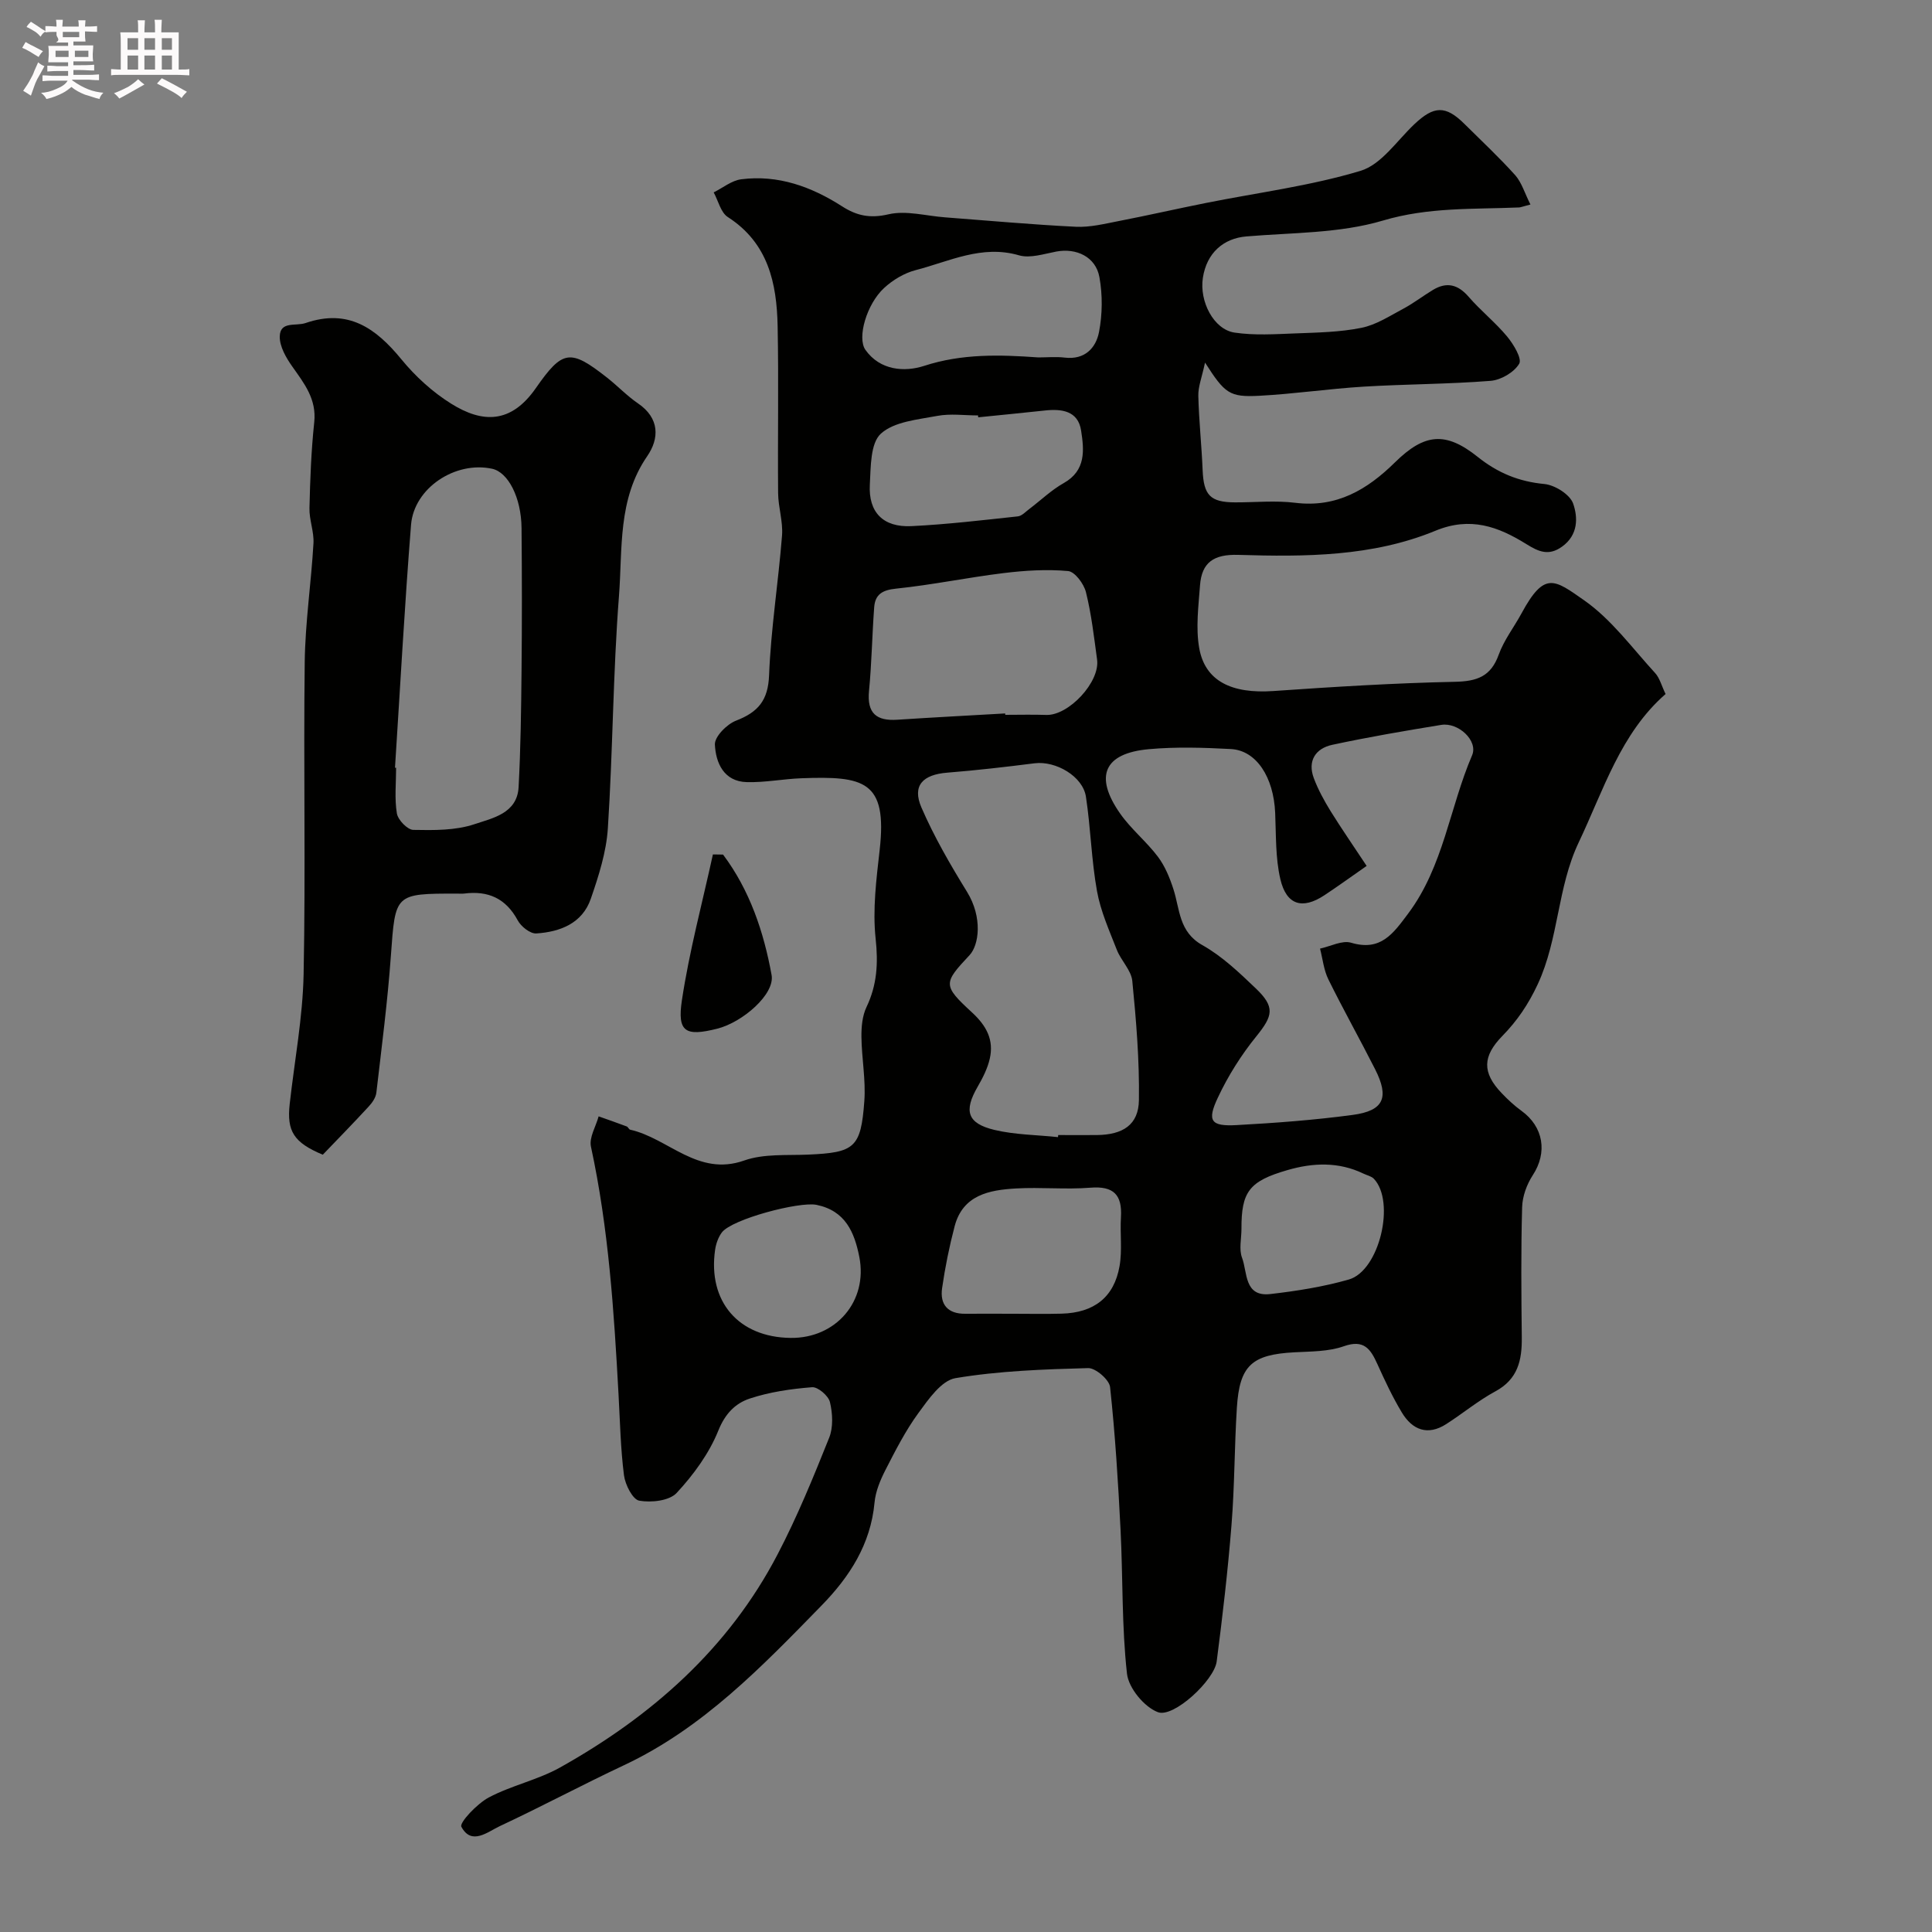 <svg enable-background="new 0 0 400 400" viewBox="0 0 400 400" xmlns="http://www.w3.org/2000/svg"><rect x="0" y="0" width="400" height="400" fill="#808080" stroke="none"/><path d="m6.8 9.5c.6.3 1.3.7 2.1 1.1-.4.4-.7.8-.9 1.2-.7-.4-1.3-.8-1.8-1.1s-1.1-.6-1.6-.8c.2-.4.5-.8.7-1.2.4.2.8.5 1.5.8zm.9 6.9c-.3.6-.5 1.1-.7 1.7s-.4 1.1-.6 1.7c-.6-.4-1.1-.7-1.6-1 .7-1 1.2-1.8 1.5-2.4.3-.5.6-1.1.8-1.7.3-.6.5-1.2.8-1.8.3.3.8.6 1.3.8-.7 1.3-1.2 2.2-1.5 2.7zm.1-11c.4.3 1 .7 1.7 1.1-.5.2-.8.6-1.1 1.1-.5-.6-1-1-1.4-1.2s-.9-.6-1.5-.8c.2-.4.5-.7.9-1.1.5.3.9.6 1.4.9zm10.5 13.1c1 .4 2 .6 3.1.7-.4.4-.7.8-.8 1.3-.9-.2-1.9-.6-3-.9-1-.4-2-.9-2.8-1.6-.5.4-1.1.9-1.9 1.3s-1.9.9-3.3 1.2c-.1-.3-.5-.8-1.1-1.3 1 0 2.1-.3 3.2-.8 1.2-.5 1.9-1 2.3-1.7h-3.2c-.4 0-1 0-2 .1v-1.2c1 0 1.7.1 2 .1h3.3v-1h-2.3c-.2 0-.9 0-2 .1v-1.2c1.2 0 1.9.1 2 .1h2.3v-.8h-4.1c0-.7.1-1.2.1-1.6 0-.5 0-1.1-.1-1.8h4.1v-.7h-2.5c1-.6.1-1.1.1-1.6v-.6h-.5c-.4 0-1 0-1.8.1v-1.3c1.2 0 1.9.1 2.1.1h.2c0-.3 0-.8-.1-1.4h1.4c0 .6-.1 1-.1 1.4h3.4c0-.4 0-.8-.1-1.3h1.5c0 .4-.1.9-.1 1.3.7 0 1.5 0 2.5-.1v1.2c-1 0-1.8-.1-2.5-.1v.6c0 .3 0 .8.1 1.5h-2.5v.8h4.1c0 .7-.1 1.3-.1 1.8s0 1 .1 1.5h-4.1v.8h1.4c.8 0 1.8 0 2.9-.1v1.2c-1 0-1.9-.1-2.8-.1h-1.5v1h3.2c.3 0 1 0 2.1-.1v1.2c-1.1 0-1.8-.1-2.1-.1h-3.4l-.1.1c1.4 1 2.4 1.5 3.4 1.9zm-4.1-6.7v-1.3h-2.7v1.3zm2.2-4.1v-1.1h-3.4v1.1zm1.9 4.1v-1.3h-2.8v1.3z" fill="#fcfafa"/><path d="m37 6.7v2.3 5.4c1 0 1.8 0 2.2-.1v1.3c-.6 0-1.5-.1-2.5-.1h-11.9c-.7 0-1.3 0-1.8.1v-1.3c.5 0 1.1.1 2 .1v-5.2c0-1 0-1.8-.1-2.5h3.7c0-1.3 0-2.1-.1-2.5h1.5c0 .4-.1 1.3-.1 2.5h2.2c0-1.2 0-2.1-.1-2.6h1.5c0 .4-.1 1.3-.1 2.6zm-12.3 13.7c-.3-.4-.7-.8-1.1-1.1 1.1-.4 2.1-.9 2.9-1.3.8-.5 1.5-1 2.1-1.6.4.4.9.8 1.3 1.1-2.5 1.4-4.2 2.4-5.2 2.9zm3.9-10.1v-2.4h-2.2v2.4zm0 4.1v-2.9h-2.2v2.9zm3.5-4.1v-2.4h-2.2v2.4zm0 4.1v-2.9h-2.2v2.9zm.4 2.9 1-1.1c.6.3 1.4.7 2.5 1.3s2 1.1 2.7 1.5c-.4.4-.8.8-1.1 1.3-.8-.8-2.5-1.7-5.1-3zm3.1-7v-2.4h-2.1v2.4zm0 4.1v-2.9h-2.1v2.9z" fill="#fcfafa"/><g fill="#010100"><path d="m316.86 42.34c-1.73.45-2.04.6-2.36.61-9.43.4-18.73-.1-28.2 2.72-8.95 2.66-18.78 2.48-28.25 3.28-4.72.39-8.22 3.39-9.01 8.58-.75 4.89 2.25 10.69 6.56 11.33 4.1.61 8.36.33 12.54.17 4.6-.18 9.26-.25 13.74-1.16 3.04-.61 5.87-2.47 8.69-3.97 2.13-1.14 4.06-2.65 6.13-3.89 2.84-1.7 5.15-1.12 7.36 1.43 2.5 2.89 5.55 5.31 7.99 8.25 1.32 1.6 3.11 4.57 2.48 5.62-1.04 1.77-3.77 3.37-5.92 3.54-8.74.69-17.53.67-26.28 1.2-7.21.44-14.38 1.51-21.59 1.89-6.18.32-7.13-.43-11.25-6.87-.66 3.09-1.44 4.99-1.39 6.88.12 5.12.68 10.23.89 15.35.21 5.23 1.57 6.69 6.71 6.71 4.17.01 8.38-.42 12.49.09 8.56 1.05 14.89-2.73 20.62-8.37 6.11-6.01 10.48-6.45 17.14-1.13 4.14 3.31 8.5 5.11 13.8 5.61 2.18.21 5.29 2.17 5.95 4.04 1.01 2.89 1.07 6.52-2.3 8.93-2.77 1.98-4.84 1.05-7.4-.54-5.79-3.6-11.57-5.75-18.82-2.75-13.02 5.37-27 5.41-40.82 4.99-5.06-.15-7.56 1.55-7.91 6.32-.32 4.31-.9 8.77-.17 12.95 1.2 6.88 6.74 9.52 15.36 8.92 12.51-.87 25.04-1.65 37.58-1.91 4.57-.1 7.44-1.08 9.07-5.61 1.09-3.03 3.17-5.69 4.73-8.57 4.76-8.79 6.79-7.01 12.98-2.68 5.64 3.95 9.93 9.87 14.68 15.05.95 1.04 1.32 2.61 2.16 4.34-9.32 8.14-12.82 19.85-17.99 30.73-4.46 9.4-4.09 19.92-8.48 29.36-1.96 4.2-4.26 7.57-7.32 10.7-4.12 4.22-4.22 7.59-.14 11.85 1.25 1.31 2.6 2.57 4.06 3.63 4.63 3.33 5.44 8.67 2.37 13.36-1.24 1.9-2.14 4.38-2.2 6.62-.25 8.99-.17 17.99-.07 26.99.05 4.69-.81 8.62-5.46 11.13-3.57 1.93-6.75 4.58-10.18 6.78-3.86 2.48-7.03 1.2-9.2-2.41-1.92-3.19-3.51-6.59-5.05-9.99-1.41-3.12-2.76-5.2-6.97-3.71-3.16 1.12-6.79 1.06-10.23 1.25-8.8.47-11.34 2.71-11.9 11.46-.51 8.08-.46 16.21-1.11 24.28-.75 9.45-1.85 18.88-3.07 28.28-.51 3.9-8.9 11.71-12.16 10.49-2.83-1.06-6.08-5-6.41-7.97-1.1-9.85-.83-19.84-1.33-29.76-.5-9.88-1.11-19.76-2.17-29.58-.16-1.52-3.01-3.98-4.55-3.93-9.18.25-18.44.57-27.46 2.08-2.91.49-5.59 4.37-7.67 7.22-2.67 3.65-4.75 7.74-6.82 11.78-1.08 2.11-2.06 4.46-2.27 6.78-.8 8.63-5.18 15.37-10.96 21.29-12.32 12.62-24.54 25.37-40.89 33.06-8.64 4.06-17.07 8.57-25.71 12.61-2.55 1.19-5.87 4.09-7.98.14-.45-.83 3.24-4.77 5.67-6.06 4.7-2.5 10.14-3.62 14.78-6.22 18.97-10.62 34.86-24.61 45.04-44.15 4.06-7.78 7.4-15.96 10.66-24.11.87-2.17.72-5.04.16-7.38-.31-1.31-2.5-3.18-3.7-3.08-4.35.34-8.78.98-12.91 2.35-2.94.97-5.08 3.1-6.49 6.61-1.9 4.73-5.13 9.15-8.63 12.92-1.52 1.64-5.26 2.05-7.75 1.61-1.36-.24-2.91-3.31-3.16-5.25-.71-5.54-.82-11.16-1.13-16.75-.94-17.21-2.05-34.38-5.71-51.3-.41-1.89 1.02-4.17 1.59-6.27 1.94.69 3.89 1.36 5.82 2.09.28.11.44.61.71.67 7.93 1.77 13.98 9.78 23.61 6.38 4.05-1.43 8.79-1.03 13.23-1.22 9.61-.42 10.94-1.38 11.64-11.1.32-4.39-.55-8.86-.6-13.29-.02-2.06.18-4.34 1.05-6.16 2.19-4.59 2.44-9.07 1.89-14.17-.65-6.04.15-12.3.84-18.4 1.61-14.3-3.25-15.28-16.21-14.8-3.77.14-7.54.9-11.3.8-4.77-.12-6.43-4.01-6.61-7.77-.08-1.64 2.48-4.23 4.39-4.96 4.55-1.76 6.63-4.18 6.83-9.4.38-9.65 1.92-19.26 2.68-28.91.23-2.89-.78-5.85-.81-8.78-.1-11.53.13-23.06-.1-34.59-.18-8.9-1.95-17.2-10.31-22.58-1.47-.94-1.98-3.37-2.93-5.11 1.9-.94 3.72-2.46 5.7-2.71 7.64-.98 14.53 1.53 20.87 5.59 3.05 1.96 5.8 2.55 9.62 1.66 3.66-.85 7.8.34 11.73.63 9.02.68 18.04 1.51 27.07 1.95 2.93.14 5.93-.61 8.86-1.18 6.04-1.17 12.05-2.55 18.08-3.75 10.69-2.14 21.6-3.52 31.99-6.65 4.29-1.29 7.52-6.21 11.11-9.62 4.09-3.88 6.5-3.98 10.43-.07 3.55 3.52 7.21 6.94 10.54 10.65 1.31 1.52 1.94 3.72 3.1 6.01zm-33.91 136.94c-3.43 2.39-6.05 4.29-8.76 6.08-4.53 2.99-7.85 2.05-9.11-3.35-1.03-4.42-.87-9.13-1.07-13.72-.32-7.4-3.89-12.93-9.18-13.21-5.65-.3-11.36-.48-16.98.03-9.29.84-11.36 5.6-5.93 13.34 2.25 3.21 5.43 5.77 7.8 8.91 1.47 1.95 2.46 4.36 3.22 6.72 1.36 4.2 1.1 8.85 6 11.6 4.08 2.29 7.63 5.68 11.06 8.96 4.05 3.87 3.54 5.67.12 9.91-3.13 3.86-5.86 8.19-7.97 12.69-2.3 4.87-1.45 5.99 3.87 5.7 8.04-.44 16.09-1.04 24.06-2.11 6.44-.87 7.59-3.59 4.62-9.46-3.16-6.24-6.59-12.34-9.68-18.61-.95-1.93-1.17-4.23-1.72-6.36 2.16-.46 4.57-1.77 6.43-1.22 6.16 1.84 8.73-1.92 11.81-6.03 7.33-9.79 8.59-21.95 13.24-32.77 1.29-3.01-2.84-6.87-6.38-6.3-7.55 1.23-15.11 2.52-22.59 4.13-3.44.75-5.14 3.32-3.8 6.9.9 2.4 2.17 4.71 3.52 6.9 2.28 3.66 4.74 7.21 7.42 11.27zm-63.9 56.15c.01-.14.03-.29.04-.43 2.67 0 5.33.02 8 0 5.41-.06 8.64-2.13 8.71-7.23.12-8.22-.56-16.48-1.37-24.67-.22-2.23-2.33-4.21-3.2-6.44-1.56-3.99-3.36-8-4.11-12.17-1.16-6.44-1.3-13.06-2.29-19.54-.64-4.23-6.25-7.47-10.63-6.92-6.01.76-12.04 1.46-18.07 1.94-5.08.4-7.32 2.67-5.36 7.21 2.62 6.05 5.97 11.83 9.44 17.46 3.29 5.35 2.46 11.05.53 13.11-5.45 5.82-5.6 6.24.53 11.89 2.98 2.75 4.54 5.68 3.65 9.56-.46 2.02-1.46 3.98-2.51 5.8-2.89 4.99-2.18 7.57 3.45 8.93 4.27 1.02 8.78 1.03 13.19 1.5zm-10.94-87.72c.01.1.01.19.02.29 2.83 0 5.66-.08 8.49.02 4.63.16 11.16-6.82 10.52-11.46-.64-4.68-1.17-9.4-2.31-13.97-.43-1.72-2.29-4.23-3.69-4.36-4.4-.4-8.92-.12-13.34.42-7.45.91-14.82 2.45-22.28 3.22-2.85.29-4.33 1.2-4.53 3.86-.43 5.77-.51 11.56-1.07 17.31-.45 4.65 1.54 6.27 5.91 5.97 7.44-.49 14.86-.87 22.28-1.3zm6.86-73.71c1.83 0 3.69-.18 5.49.04 4.13.49 6.44-1.99 7.08-5.3.71-3.68.75-7.69.08-11.37-.76-4.2-4.76-6.06-8.91-5.29-2.56.48-5.43 1.45-7.74.78-7.71-2.24-14.42 1.27-21.4 3.07-2.36.61-4.74 2.04-6.54 3.71-3.59 3.31-5.63 10.29-3.85 12.8 3.04 4.29 8.13 4.61 12.12 3.32 7.88-2.57 15.7-2.33 23.67-1.76zm-5.15 198c3.32 0 6.64.07 9.96-.02 6.72-.18 10.88-3.38 12.01-9.84.58-3.29.08-6.76.29-10.13.28-4.63-1.5-6.5-6.34-6.11-5.11.41-10.3-.14-15.43.16-5.5.32-10.95 1.34-12.66 7.81-1.11 4.22-1.98 8.53-2.6 12.84-.48 3.37 1.18 5.33 4.79 5.29 3.34-.03 6.66 0 9.98 0zm-7.29-185.6c-.01-.13-.03-.26-.04-.39-2.82 0-5.73-.42-8.46.1-4.06.77-8.93 1.18-11.67 3.69-2.17 1.99-2.07 6.88-2.27 10.52-.32 5.76 2.77 8.9 8.63 8.61 7.35-.36 14.68-1.23 22.01-2.02.85-.09 1.63-.98 2.4-1.55 2.37-1.79 4.54-3.9 7.1-5.34 4.66-2.62 4.22-6.88 3.6-10.88-.63-4.11-4.05-4.54-7.59-4.14-4.56.5-9.13.93-13.71 1.4zm-38.85 190.6c9.39.12 16.04-7.6 14.23-16.78-1-5.05-2.86-9.55-8.87-10.77-3.55-.72-17.53 2.95-19.6 5.73-.74 1-1.21 2.35-1.39 3.61-1.52 10.68 4.85 18.08 15.63 18.21zm93.35-22.55c0 2-.54 4.2.12 5.95 1.14 3.01.4 8.14 5.85 7.52 5.47-.63 10.98-1.5 16.26-3.01 6.34-1.81 9.7-16.12 5.18-20.86-.52-.54-1.42-.71-2.14-1.06-5.15-2.49-10.48-2.27-15.76-.73-7.94 2.29-9.54 4.5-9.51 12.19z"/><path d="m66.83 239.07c-6.02-2.52-7.48-4.86-6.85-10.51 1-8.96 2.7-17.9 2.88-26.87.43-21.53-.04-43.07.23-64.6.1-8.21 1.34-16.39 1.81-24.6.14-2.4-.89-4.86-.83-7.29.14-5.93.36-11.88.99-17.78.51-4.8-2.07-8.02-4.55-11.54-1.28-1.81-2.62-4.13-2.59-6.2.06-3.26 3.31-2.1 5.35-2.8 8.84-3.03 14.54 1.06 19.84 7.52 2.89 3.53 6.45 6.78 10.32 9.19 6.47 4.04 12.36 4.16 17.5-3.22 5.54-7.95 7.11-8.19 14.71-2.22 2.2 1.72 4.14 3.79 6.44 5.36 4.52 3.07 4.44 7.28 1.91 10.95-6.14 8.92-5.08 19.18-5.84 28.96-1.24 15.99-1.26 32.07-2.3 48.08-.32 4.92-1.9 9.86-3.53 14.58-1.76 5.1-6.36 6.86-11.29 7.18-1.25.08-3.16-1.43-3.84-2.71-2.46-4.56-6.13-6.18-11.07-5.55-.49.06-1 .01-1.5.01-12.95 0-12.76.01-13.69 12.85-.68 9.48-1.91 18.93-3.01 28.37-.12 1.02-.86 2.09-1.6 2.88-3.14 3.41-6.4 6.74-9.49 9.96zm14.95-80.12c.08 0 .15.01.23.01 0 3.16-.35 6.38.16 9.45.22 1.35 2.19 3.38 3.39 3.41 4.24.08 8.74.14 12.67-1.18 3.71-1.25 8.84-2.21 9.14-7.66.43-8.02.53-16.07.61-24.11.1-9.84.09-19.69 0-29.54-.06-6.34-2.78-11.57-6.1-12.28-7.61-1.64-16.17 3.98-16.78 11.62-1.33 16.74-2.24 33.51-3.32 50.28z"/><path d="m149.7 176.93c5.54 7.39 8.43 16.02 10.05 24.94.72 3.98-6.03 9.8-11.26 11.11-6.54 1.64-8.31.73-7.31-5.88 1.53-10.16 4.22-20.14 6.42-30.2.7.01 1.4.02 2.1.03z"/></g></svg>